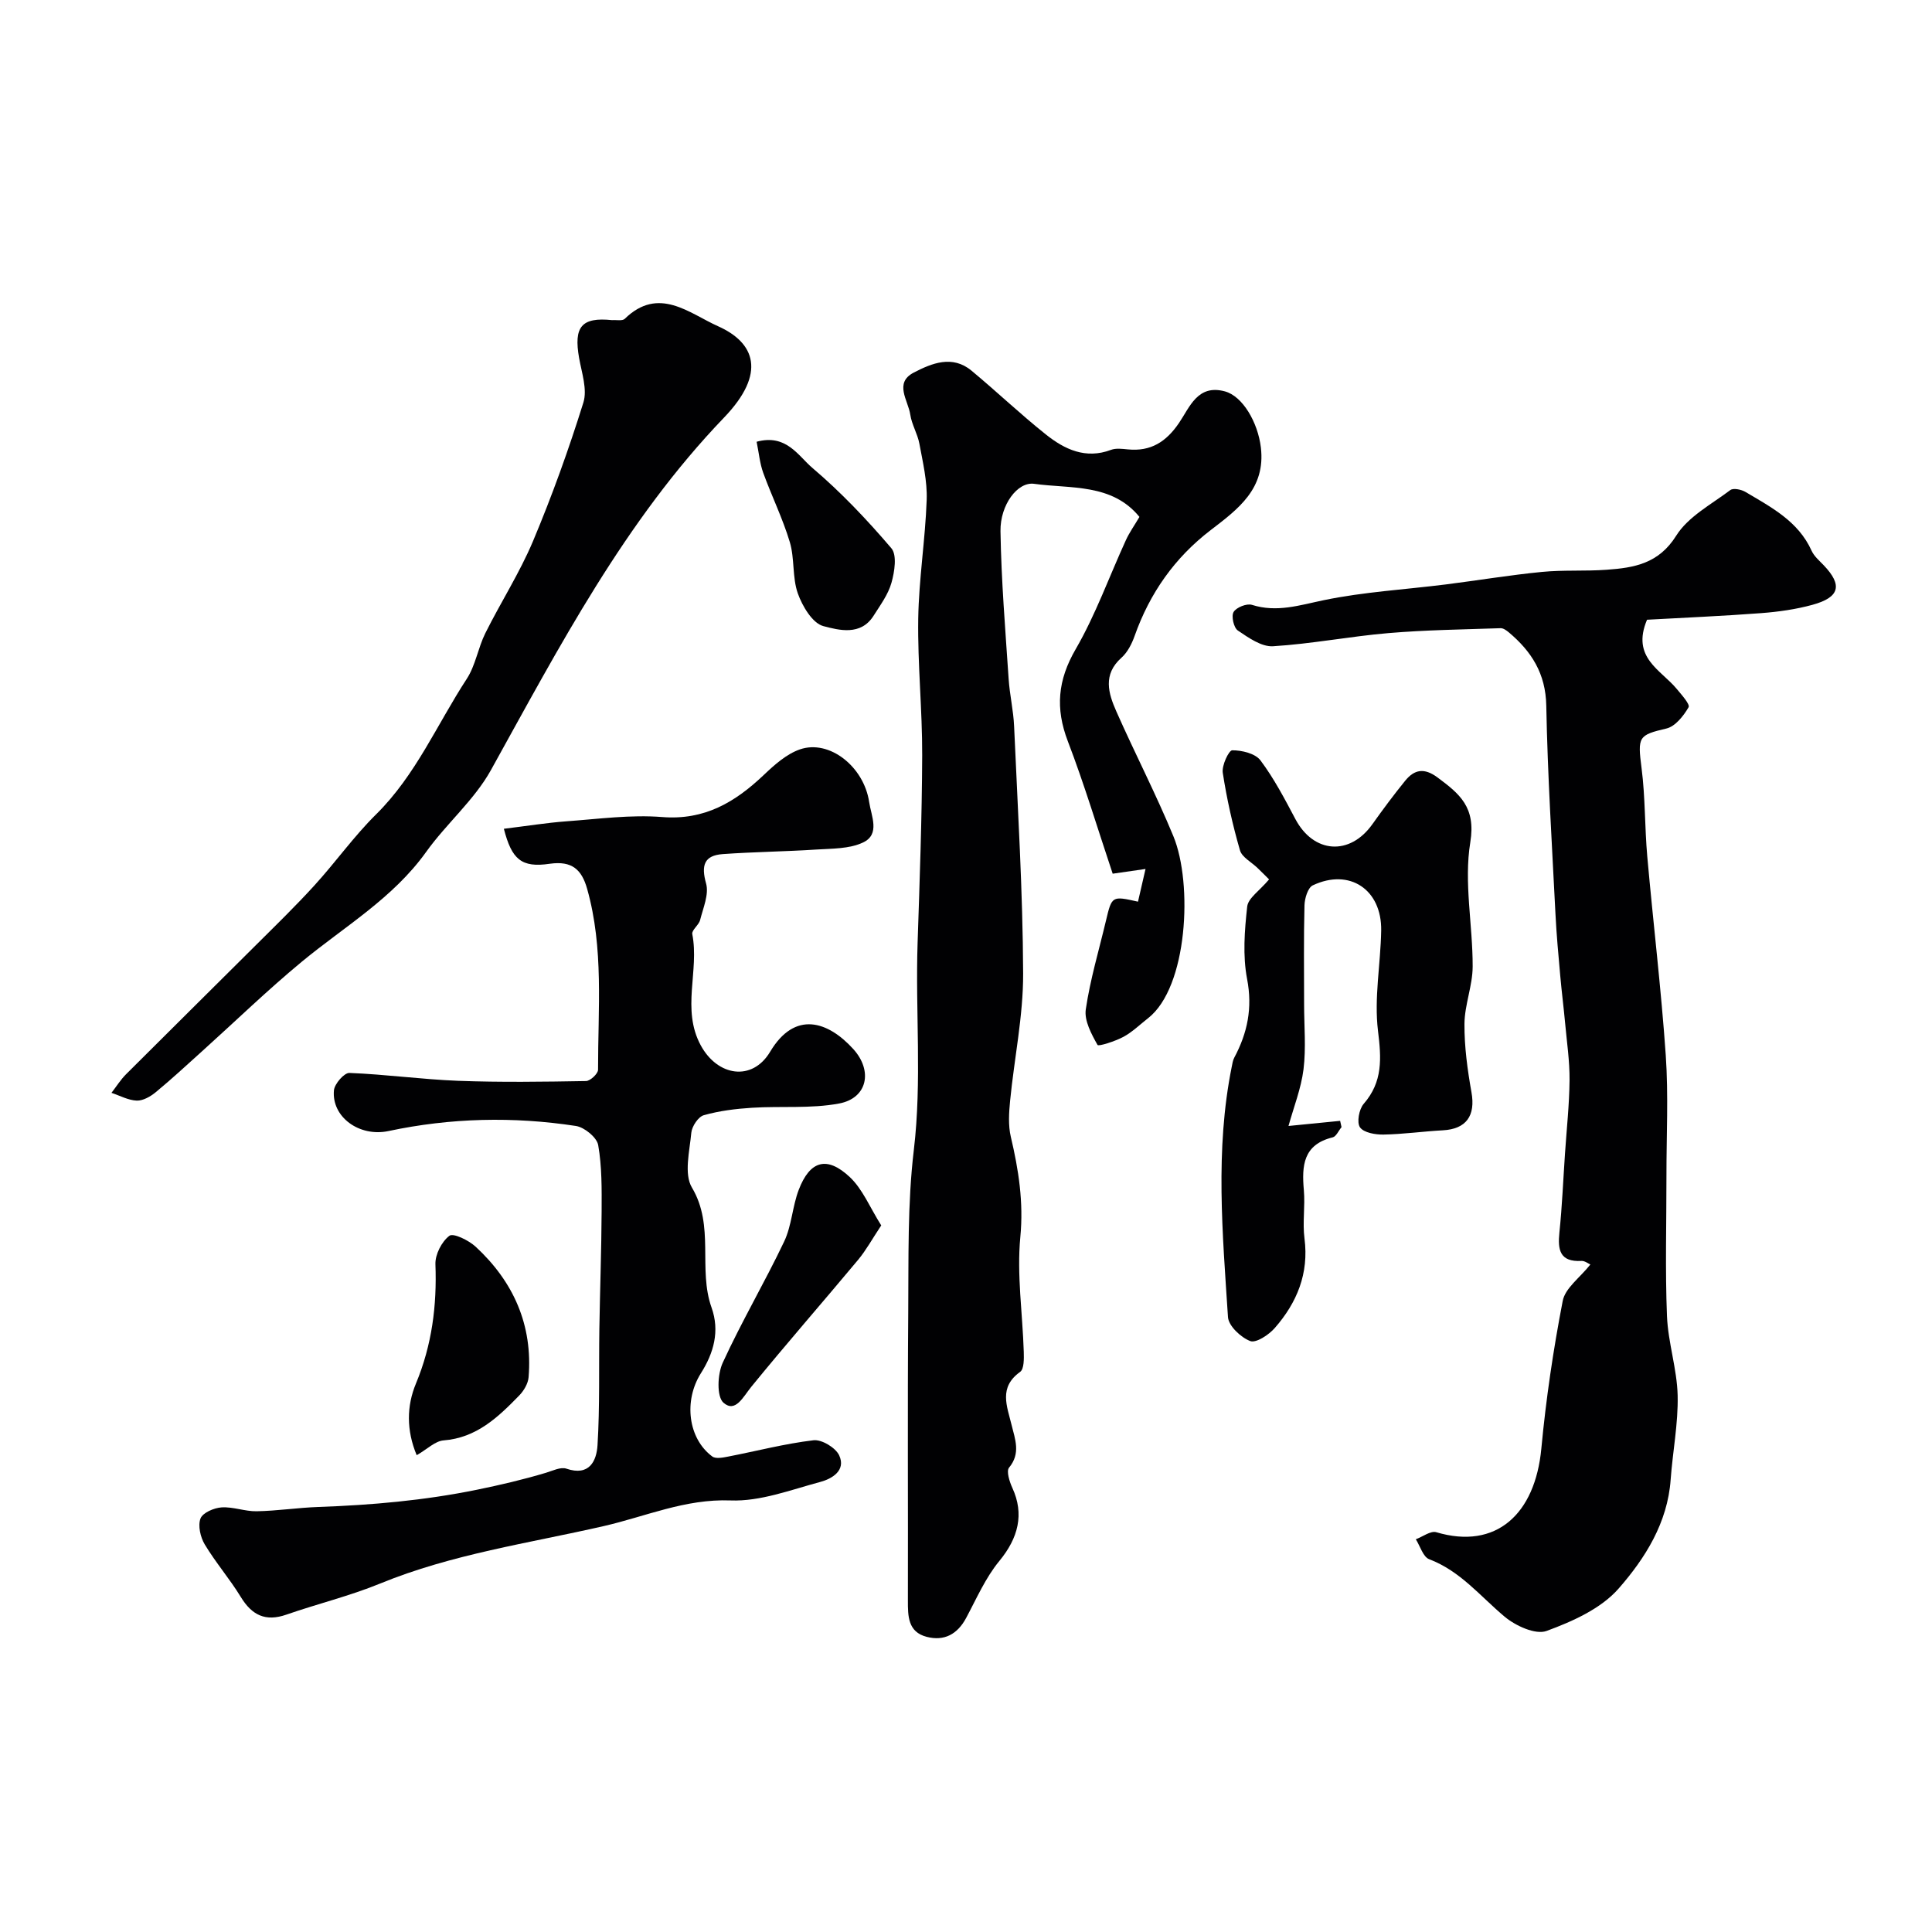 <svg enable-background="new 0 0 400 400" viewBox="0 0 400 400" xmlns="http://www.w3.org/2000/svg"><g fill="#010103"><path d="m235.61 186.68c.47-2.03.93-4.05 1.56-6.77-2.81.4-5.14.74-6.8.98-3.13-9.34-5.87-18.51-9.29-27.43-2.61-6.82-2.09-12.65 1.63-19.06 4.13-7.13 6.94-15.03 10.39-22.56.74-1.62 1.8-3.1 2.81-4.82-5.69-6.97-14.19-5.8-21.8-6.85-3.44-.48-7.05 4.36-6.97 9.8.16 10.22 1.01 20.42 1.69 30.63.22 3.27.99 6.5 1.13 9.77.75 17.05 1.8 34.11 1.87 51.17.03 8.79-1.84 17.58-2.7 26.38-.24 2.46-.41 5.08.15 7.45 1.61 6.84 2.66 13.51 1.97 20.72-.75 7.83.46 15.84.71 23.78.04 1.42.08 3.57-.75 4.16-4.48 3.22-2.73 7.05-1.76 11.04.7 2.88 1.92 5.83-.53 8.78-.61.73.09 2.92.68 4.21 2.49 5.41 1.24 10.35-2.71 15.14-2.85 3.46-4.71 7.77-6.86 11.78-1.81 3.38-4.54 4.85-8.17 3.91-3.87-1-3.9-4.25-3.89-7.53.05-19.83-.09-39.66.07-59.5.09-11.27-.17-22.63 1.16-33.78 1.7-14.33.3-28.6.78-42.89.43-12.93.9-25.87.95-38.8.03-9.43-.96-18.87-.82-28.3.13-8.21 1.46-16.39 1.75-24.6.14-3.86-.8-7.78-1.51-11.62-.38-2.06-1.59-3.98-1.89-6.04-.43-2.93-3.42-6.55.74-8.7 3.71-1.92 7.97-3.69 11.95-.38 5.19 4.31 10.09 8.98 15.36 13.18 3.88 3.1 8.24 5.19 13.51 3.21 1.03-.39 2.32-.21 3.48-.1 4.75.48 7.95-1.57 10.6-5.47 2.23-3.27 3.84-8.07 9.5-6.54 3.69 1 6.83 6.42 7.45 11.62 1.01 8.54-4.7 12.74-10.4 17.11-7.44 5.7-12.6 13.04-15.73 21.88-.58 1.64-1.47 3.41-2.74 4.54-3.9 3.48-2.71 7.37-1.05 11.12 3.83 8.66 8.2 17.09 11.81 25.84 4.04 9.8 2.98 31.28-5.26 37.68-1.68 1.31-3.24 2.85-5.09 3.85-1.7.91-5.16 2.03-5.36 1.67-1.26-2.24-2.77-5.02-2.43-7.36.91-6.18 2.72-12.23 4.17-18.33 1.23-5.18 1.23-5.18 6.64-3.97z"/><path d="m329.27 261.8c-.41-.17-1.14-.77-1.84-.74-4.49.25-4.95-2.27-4.57-5.91.56-5.39.78-10.82 1.15-16.24.34-5.09.9-10.19.95-15.28.03-3.94-.56-7.88-.92-11.82-.3-3.27-.72-6.54-1.01-9.81-.38-4.27-.78-8.55-.99-12.83-.72-14.35-1.63-28.71-1.9-43.07-.12-6.63-3.05-11.23-7.77-15.19-.48-.4-1.13-.87-1.69-.85-7.75.27-15.52.36-23.25 1.02-7.98.68-15.89 2.23-23.87 2.72-2.38.14-5.08-1.77-7.28-3.26-.85-.57-1.39-2.98-.88-3.83.57-.96 2.72-1.82 3.8-1.48 5.17 1.63 9.85.07 14.87-.97 8.3-1.72 16.85-2.2 25.28-3.26 6.63-.84 13.23-1.94 19.88-2.59 4.45-.44 8.97-.12 13.43-.45 5.66-.41 10.74-1.24 14.38-7.05 2.47-3.95 7.28-6.49 11.21-9.45.61-.46 2.26-.12 3.11.38 5.33 3.17 10.94 6.05 13.71 12.18.52 1.15 1.61 2.07 2.52 3.02 3.92 4.11 3.32 6.63-2.34 8.18-3.43.94-7.04 1.45-10.59 1.72-8 .61-16.01.94-23.66 1.37-3.31 7.85 2.87 10.36 6.14 14.31 1 1.21 2.81 3.21 2.46 3.81-1.04 1.8-2.76 3.97-4.58 4.4-5.82 1.36-5.99 1.71-5.15 8.22.78 6.04.64 12.19 1.18 18.27 1.22 13.74 2.88 27.44 3.83 41.19.57 8.29.13 16.65.14 24.98.01 9.66-.28 19.33.11 28.98.22 5.51 2.08 10.95 2.21 16.45.13 5.8-1.03 11.62-1.45 17.44-.64 8.93-5.29 16.27-10.76 22.52-3.64 4.17-9.54 6.81-14.93 8.79-2.28.84-6.42-1.06-8.68-2.95-5.03-4.21-9.16-9.45-15.62-11.9-1.27-.48-1.87-2.71-2.77-4.13 1.43-.53 3.08-1.81 4.24-1.46 12.39 3.69 20.47-3.74 21.75-17.34.96-10.23 2.47-20.44 4.42-30.53.49-2.66 3.57-4.83 5.73-7.56z"/><path d="m104.32 171.59c4.63-.56 8.8-1.24 13-1.55 6.59-.48 13.25-1.4 19.78-.88 8.78.7 15.1-3.08 21.03-8.71 2.21-2.1 4.71-4.34 7.49-5.3 6.08-2.1 13.24 3.56 14.33 10.9.43 2.91 2.33 6.67-1.25 8.37-2.84 1.35-6.44 1.26-9.72 1.47-6.44.42-12.9.48-19.33.94-3.88.28-4.51 2.34-3.46 6.1.62 2.23-.61 5.05-1.24 7.55-.27 1.06-1.78 2.09-1.62 2.92 1.49 7.61-2.31 15.55 1.76 23.04 3.48 6.41 10.66 7.52 14.36 1.31 5.14-8.62 12-6.3 17.21-.56 4.11 4.53 2.92 10.19-2.94 11.28-5.86 1.1-12.02.5-18.03.88-3.35.21-6.75.63-9.97 1.54-1.15.32-2.46 2.3-2.59 3.62-.35 3.82-1.56 8.54.13 11.37 4.76 7.97 1.21 16.85 4.06 24.84 1.73 4.85.46 9.38-2.19 13.57-3.62 5.71-2.69 13.53 2.34 17.26.72.53 2.21.23 3.28.02 5.9-1.14 11.74-2.68 17.68-3.38 1.69-.2 4.57 1.53 5.31 3.12 1.46 3.14-1.49 4.86-3.91 5.51-6.12 1.64-12.43 4.07-18.57 3.83-9.41-.36-17.6 3.33-26.3 5.32-15.52 3.55-31.37 5.78-46.27 11.89-6.29 2.58-12.96 4.19-19.39 6.43-4.33 1.51-7.14.13-9.45-3.66-2.29-3.75-5.21-7.12-7.47-10.89-.89-1.49-1.43-3.87-.87-5.35.45-1.19 2.79-2.2 4.36-2.3 2.4-.16 4.86.85 7.28.8 4.27-.08 8.52-.74 12.79-.89 11.01-.39 21.87-1.34 32.77-3.56 4.84-.99 9.6-2.1 14.33-3.52 1.39-.42 3.04-1.25 4.22-.85 4.78 1.63 6.25-1.63 6.45-4.86.49-7.99.26-16.02.38-24.03.13-8.15.43-16.3.47-24.45.02-4.56.07-9.19-.71-13.65-.28-1.59-2.85-3.69-4.61-3.96-12.96-1.98-25.92-1.69-38.8 1.05-6.07 1.29-11.82-2.94-11.3-8.44.13-1.34 2.13-3.63 3.19-3.59 7.52.29 15.01 1.34 22.52 1.63 8.81.33 17.65.2 26.47.05.88-.01 2.5-1.52 2.5-2.34-.02-12.52 1.22-25.13-2.26-37.46-1.13-4-3.14-5.83-7.72-5.19-5.89.88-7.89-.9-9.52-7.24z"/><path d="m266.77 233.12c3.34-.33 7.02-.7 10.69-1.06.1.43.19.87.29 1.3-.61.73-1.1 1.94-1.84 2.12-6.11 1.49-6.41 5.87-5.96 10.95.29 3.3-.3 6.7.13 9.98.94 7.25-1.55 13.28-6.15 18.54-1.24 1.42-3.89 3.17-5.09 2.7-1.94-.75-4.48-3.13-4.6-4.96-1.12-17.28-2.7-34.61.78-51.83.13-.64.22-1.32.52-1.88 2.74-5.13 3.81-10.29 2.66-16.28-.93-4.84-.53-10.04.02-15 .19-1.76 2.56-3.28 4.53-5.63-.34-.34-1.35-1.36-2.39-2.36-1.25-1.22-3.23-2.22-3.64-3.67-1.52-5.26-2.73-10.64-3.56-16.05-.23-1.5 1.25-4.65 1.96-4.65 1.99-.01 4.76.65 5.84 2.08 2.82 3.76 5.03 8 7.24 12.17 3.78 7.12 11.26 7.64 15.94 1.05 2.18-3.07 4.43-6.09 6.8-9.01 1.89-2.32 3.92-2.71 6.65-.69 4.6 3.41 8.01 6.16 6.82 13.44-1.36 8.32.51 17.13.49 25.72-.01 3.97-1.67 7.93-1.7 11.89-.03 4.71.62 9.48 1.45 14.14.87 4.85-1.05 7.63-5.94 7.89-4.1.22-8.18.81-12.27.88-1.68.03-4.08-.38-4.87-1.5-.7-1-.2-3.74.76-4.85 3.99-4.59 3.67-9.41 2.97-15.12-.83-6.79.54-13.82.66-20.76.14-8.51-6.56-12.97-14.16-9.37-1.02.48-1.68 2.69-1.72 4.12-.18 6.82-.08 13.66-.08 20.49 0 4.5.42 9.05-.12 13.48-.5 3.98-2.04 7.85-3.11 11.73z"/><path d="m126.72 66.28c.9-.07 2.14.21 2.63-.27 7.02-6.87 13.37-1.12 19.31 1.53 7.6 3.39 10.12 9.67 1.25 18.91-20.58 21.42-34.07 47.39-48.27 72.99-3.45 6.21-9.22 11.08-13.41 16.94-6.87 9.6-16.9 15.43-25.73 22.72-7.11 5.88-13.76 12.33-20.63 18.52-3.19 2.87-6.33 5.79-9.64 8.52-1.08.89-2.62 1.77-3.92 1.73-1.76-.07-3.49-1.03-5.23-1.61 1-1.29 1.88-2.71 3.03-3.86 8.98-8.98 18.02-17.89 27.01-26.86 4.06-4.04 8.17-8.04 12.02-12.27 4.36-4.79 8.14-10.14 12.74-14.68 8.2-8.1 12.61-18.63 18.75-28.03 1.83-2.8 2.34-6.42 3.85-9.46 3.19-6.4 7.1-12.48 9.87-19.05 3.94-9.38 7.4-18.99 10.43-28.7.85-2.72-.34-6.16-.88-9.21-1.15-6.48.48-8.52 6.82-7.86z"/><path d="m86.27 301.28c-2.15-5.15-2.09-10.19-.15-14.84 3.32-7.99 4.35-16.14 4.03-24.7-.07-2.01 1.3-4.69 2.9-5.89.82-.61 3.98.94 5.41 2.25 7.85 7.25 11.86 16.23 10.98 27.04-.11 1.32-.99 2.81-1.95 3.79-4.36 4.48-8.82 8.76-15.66 9.29-1.75.14-3.37 1.81-5.56 3.06z"/><path d="m156.65 91.46c6.15-1.68 8.6 2.92 11.55 5.42 5.91 5.02 11.31 10.72 16.35 16.63 1.2 1.41.66 4.87.02 7.14-.68 2.44-2.32 4.64-3.71 6.84-2.65 4.19-7.16 2.99-10.39 2.14-2.25-.59-4.35-4.12-5.29-6.77-1.17-3.31-.64-7.2-1.65-10.6-1.47-4.91-3.77-9.56-5.52-14.39-.7-1.94-.88-4.06-1.36-6.41z"/><path d="m182.45 253.71c-1.92 2.89-3.15 5.15-4.76 7.09-7.34 8.8-14.9 17.43-22.14 26.32-1.7 2.09-3.29 5.46-5.76 3.3-1.44-1.26-1.25-5.9-.16-8.27 3.9-8.52 8.69-16.63 12.72-25.1 1.57-3.3 1.7-7.26 3.02-10.71 2.31-6.05 5.84-7.08 10.57-2.64 2.66 2.5 4.15 6.27 6.51 10.01z"/></g></svg>